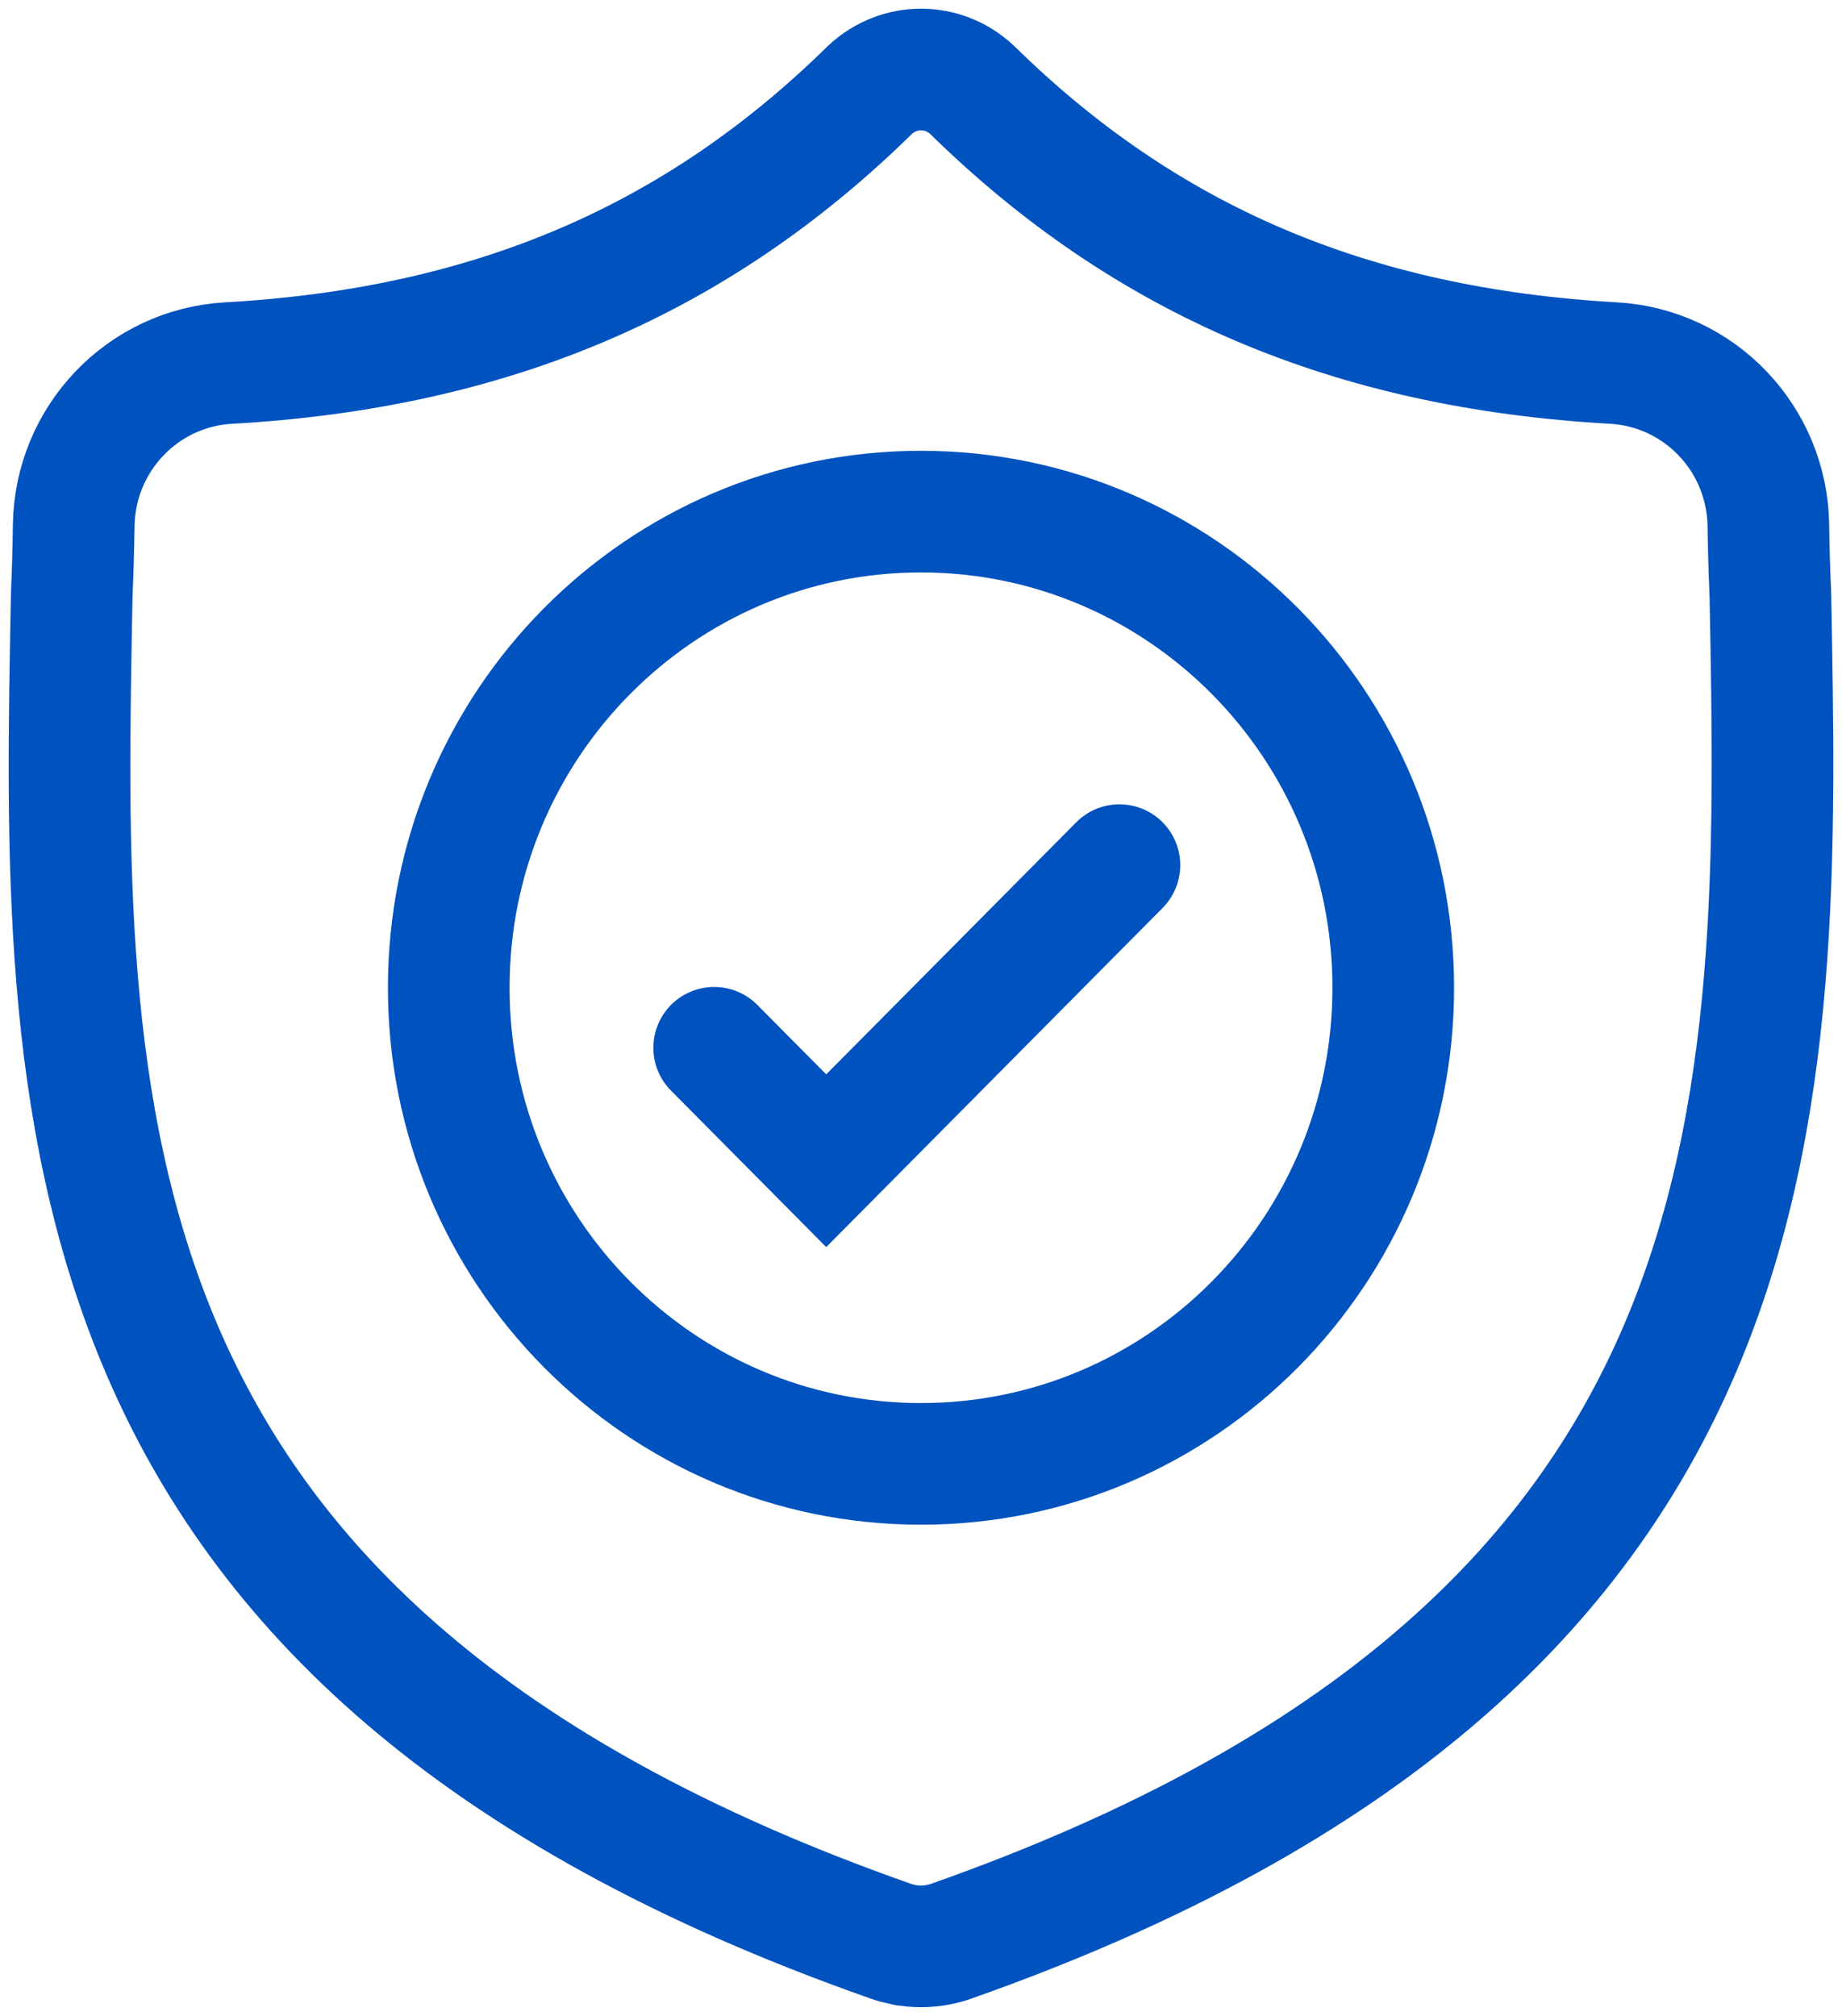 <?xml version="1.0" encoding="UTF-8"?> <svg xmlns="http://www.w3.org/2000/svg" width="53" height="58" viewBox="0 0 53 58" fill="none"> <path d="M32.209 24.891L23.773 33.396L20.549 30.146M50.939 17.109C50.909 16.445 50.89 15.781 50.881 15.117C50.845 12.621 48.898 10.585 46.426 10.446C38.868 10.02 32.956 7.486 27.963 2.579C27.128 1.807 25.875 1.807 25.039 2.579C20.046 7.486 14.135 10.02 6.576 10.446C4.105 10.585 2.158 12.621 2.121 15.117C2.112 15.781 2.093 16.445 2.064 17.109C1.786 31.814 1.369 47.322 25.63 55.851C25.746 55.892 25.865 55.924 25.986 55.949L25.987 55.949C26.326 56.017 26.676 56.017 27.015 55.949C27.137 55.924 27.257 55.891 27.373 55.85C51.563 47.322 51.216 31.883 50.939 17.109ZM40.088 28.419C40.088 35.985 34.004 42.118 26.5 42.118C18.996 42.118 12.912 35.985 12.912 28.419C12.912 20.854 18.996 14.72 26.5 14.72C34.004 14.72 40.088 20.854 40.088 28.419Z" stroke="#0052BF" stroke-width="3.5" stroke-miterlimit="10" stroke-linecap="round"></path> </svg> 